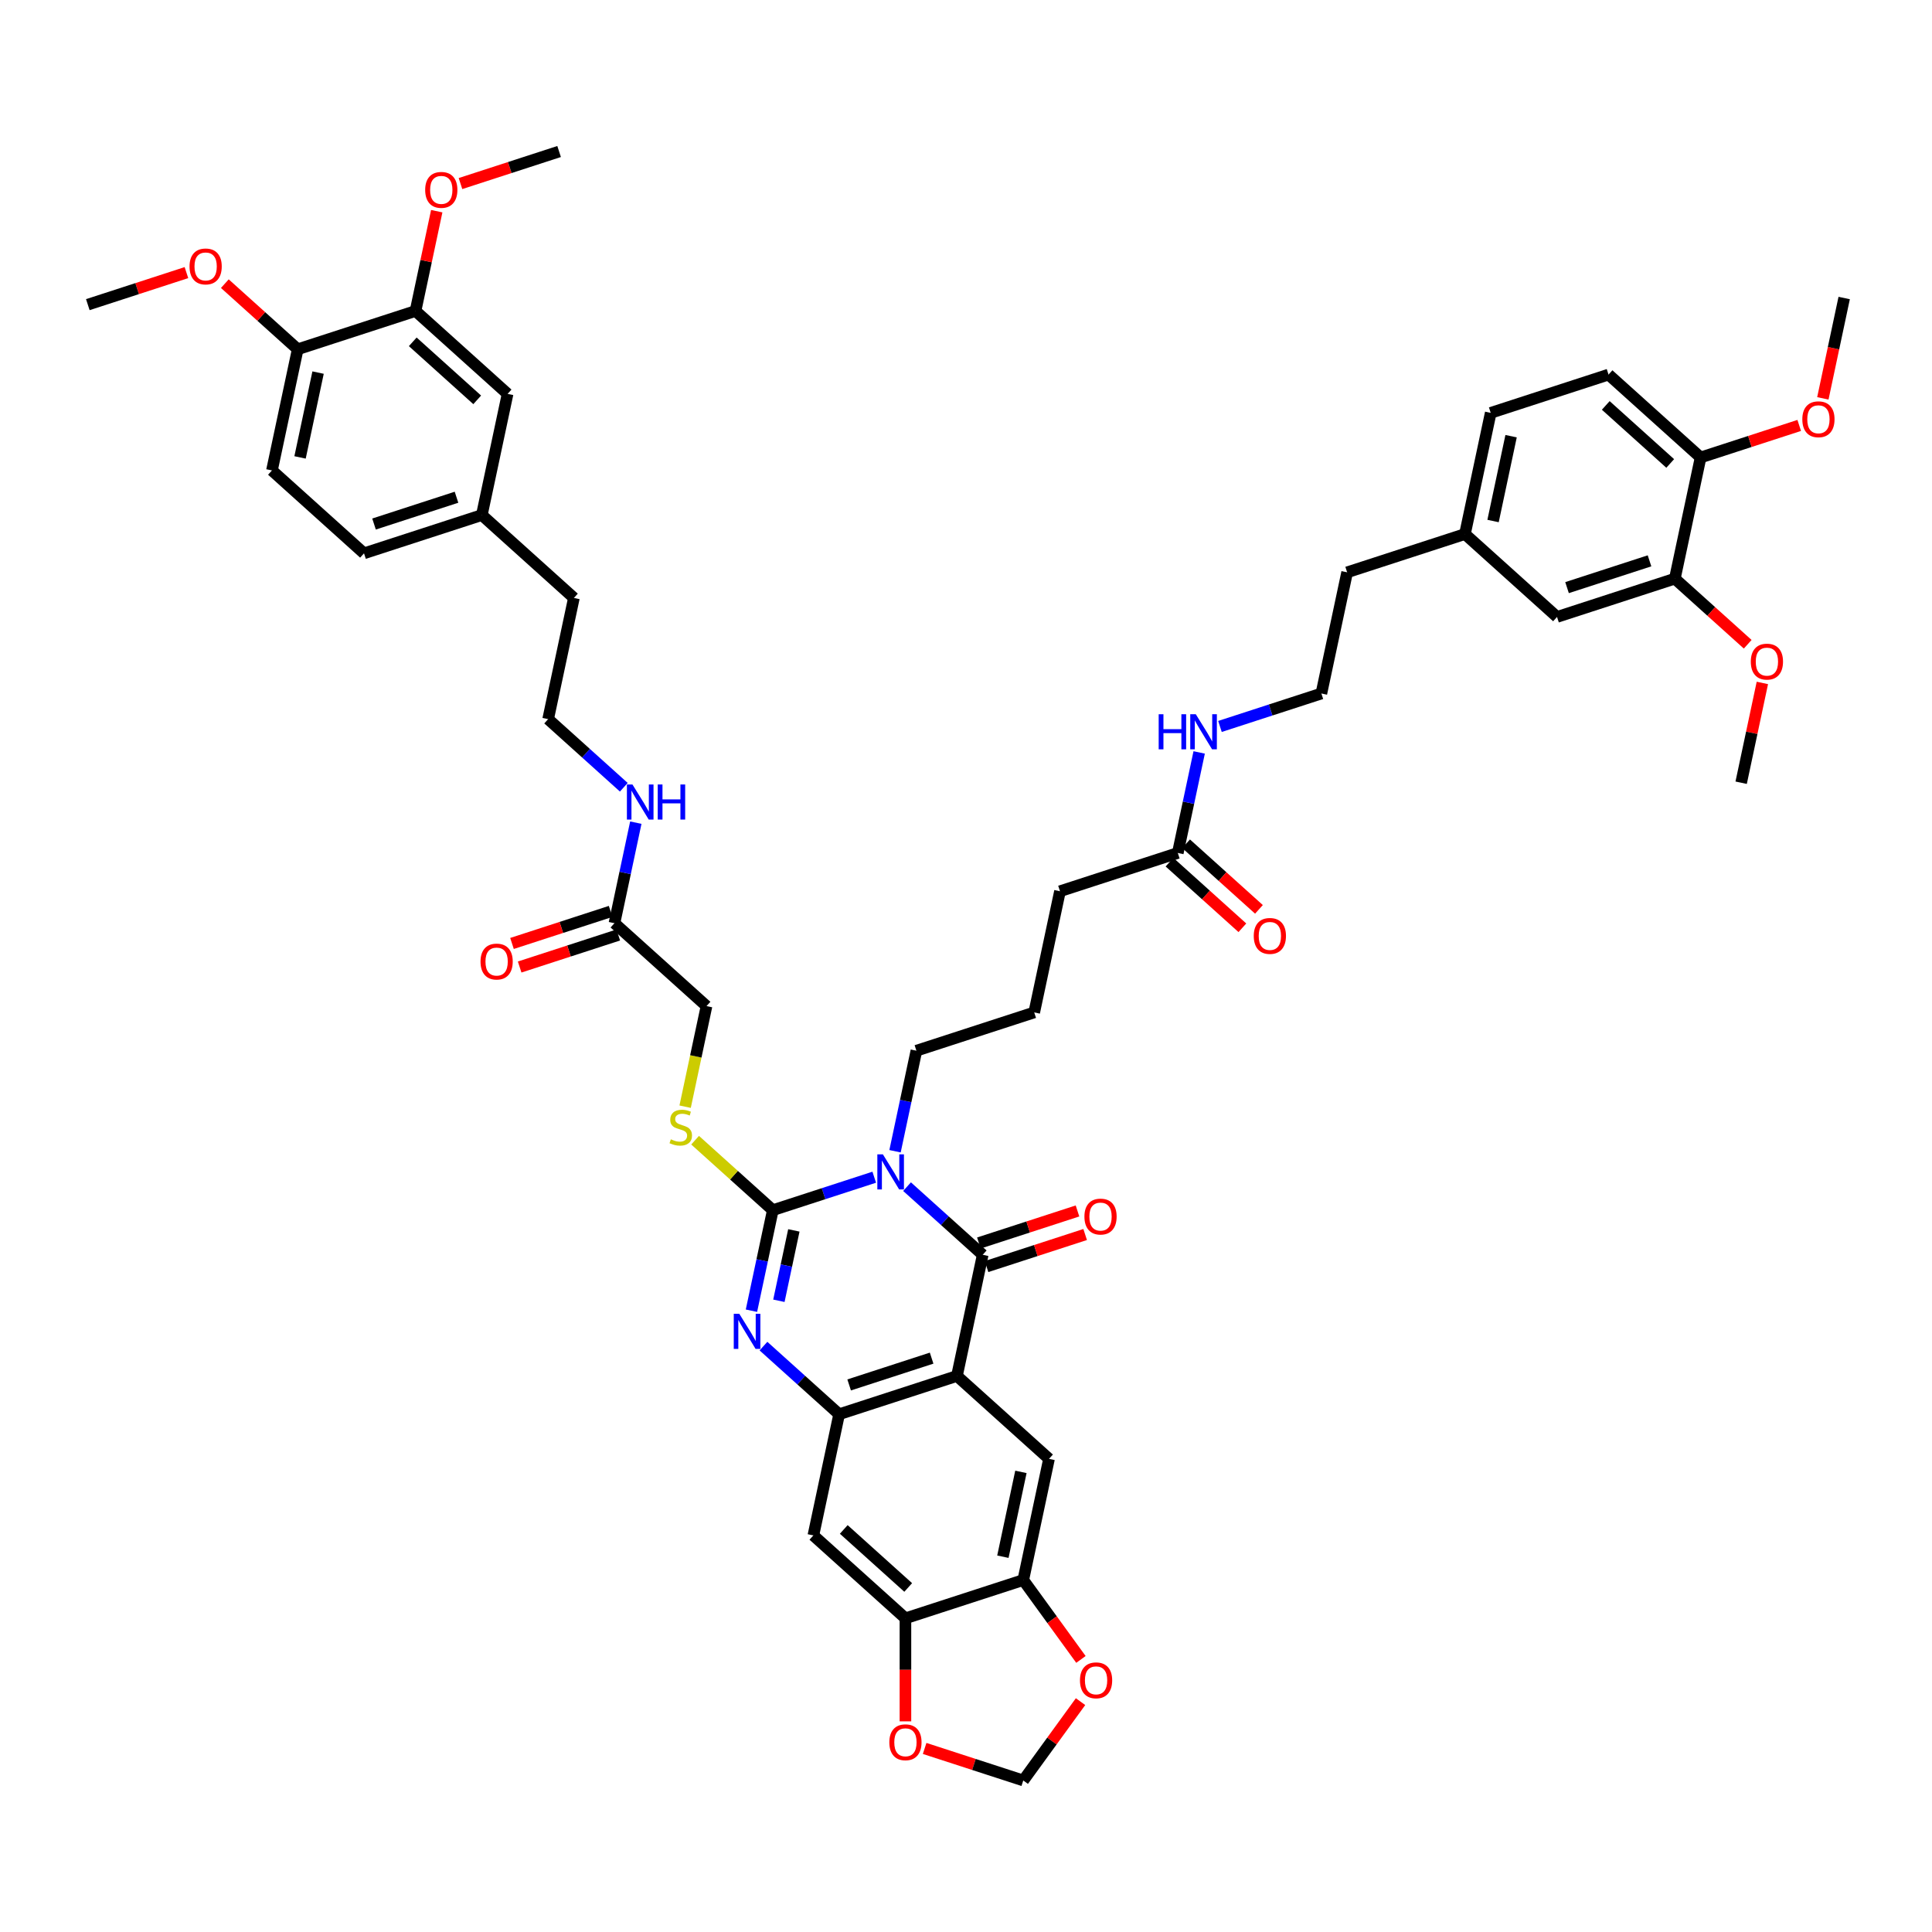<?xml version='1.0' encoding='iso-8859-1'?>
<svg version='1.1' baseProfile='full'
              xmlns='http://www.w3.org/2000/svg'
                      xmlns:rdkit='http://www.rdkit.org/xml'
                      xmlns:xlink='http://www.w3.org/1999/xlink'
                  xml:space='preserve'
width='1000px' height='1000px' viewBox='0 0 1000 1000'>
<!-- END OF HEADER -->
<rect style='opacity:1.0;fill:#FFFFFF;stroke:none' width='1000' height='1000' x='0' y='0'> </rect>
<path class='bond-0' d='M 452.505,609.324 L 426.258,617.852' style='fill:none;fill-rule:evenodd;stroke:#0000FF;stroke-width:6px;stroke-linecap:butt;stroke-linejoin:miter;stroke-opacity:1' />
<path class='bond-0' d='M 426.258,617.852 L 400.011,626.381' style='fill:none;fill-rule:evenodd;stroke:#000000;stroke-width:6px;stroke-linecap:butt;stroke-linejoin:miter;stroke-opacity:1' />
<path class='bond-1' d='M 469.485,614.21 L 489.067,631.841' style='fill:none;fill-rule:evenodd;stroke:#0000FF;stroke-width:6px;stroke-linecap:butt;stroke-linejoin:miter;stroke-opacity:1' />
<path class='bond-1' d='M 489.067,631.841 L 508.648,649.472' style='fill:none;fill-rule:evenodd;stroke:#000000;stroke-width:6px;stroke-linecap:butt;stroke-linejoin:miter;stroke-opacity:1' />
<path class='bond-24' d='M 463.266,595.883 L 468.797,569.863' style='fill:none;fill-rule:evenodd;stroke:#0000FF;stroke-width:6px;stroke-linecap:butt;stroke-linejoin:miter;stroke-opacity:1' />
<path class='bond-24' d='M 468.797,569.863 L 474.327,543.844' style='fill:none;fill-rule:evenodd;stroke:#000000;stroke-width:6px;stroke-linecap:butt;stroke-linejoin:miter;stroke-opacity:1' />
<path class='bond-3' d='M 400.011,626.381 L 394.48,652.4' style='fill:none;fill-rule:evenodd;stroke:#000000;stroke-width:6px;stroke-linecap:butt;stroke-linejoin:miter;stroke-opacity:1' />
<path class='bond-3' d='M 394.48,652.4 L 388.95,678.419' style='fill:none;fill-rule:evenodd;stroke:#0000FF;stroke-width:6px;stroke-linecap:butt;stroke-linejoin:miter;stroke-opacity:1' />
<path class='bond-3' d='M 410.896,636.853 L 407.025,655.066' style='fill:none;fill-rule:evenodd;stroke:#000000;stroke-width:6px;stroke-linecap:butt;stroke-linejoin:miter;stroke-opacity:1' />
<path class='bond-3' d='M 407.025,655.066 L 403.153,673.28' style='fill:none;fill-rule:evenodd;stroke:#0000FF;stroke-width:6px;stroke-linecap:butt;stroke-linejoin:miter;stroke-opacity:1' />
<path class='bond-9' d='M 400.011,626.381 L 379.897,608.27' style='fill:none;fill-rule:evenodd;stroke:#000000;stroke-width:6px;stroke-linecap:butt;stroke-linejoin:miter;stroke-opacity:1' />
<path class='bond-9' d='M 379.897,608.27 L 359.784,590.16' style='fill:none;fill-rule:evenodd;stroke:#CCCC00;stroke-width:6px;stroke-linecap:butt;stroke-linejoin:miter;stroke-opacity:1' />
<path class='bond-2' d='M 508.648,649.472 L 495.316,712.194' style='fill:none;fill-rule:evenodd;stroke:#000000;stroke-width:6px;stroke-linecap:butt;stroke-linejoin:miter;stroke-opacity:1' />
<path class='bond-10' d='M 510.629,655.571 L 536.152,647.278' style='fill:none;fill-rule:evenodd;stroke:#000000;stroke-width:6px;stroke-linecap:butt;stroke-linejoin:miter;stroke-opacity:1' />
<path class='bond-10' d='M 536.152,647.278 L 561.675,638.985' style='fill:none;fill-rule:evenodd;stroke:#FF0000;stroke-width:6px;stroke-linecap:butt;stroke-linejoin:miter;stroke-opacity:1' />
<path class='bond-10' d='M 506.666,643.374 L 532.189,635.081' style='fill:none;fill-rule:evenodd;stroke:#000000;stroke-width:6px;stroke-linecap:butt;stroke-linejoin:miter;stroke-opacity:1' />
<path class='bond-10' d='M 532.189,635.081 L 557.712,626.788' style='fill:none;fill-rule:evenodd;stroke:#FF0000;stroke-width:6px;stroke-linecap:butt;stroke-linejoin:miter;stroke-opacity:1' />
<path class='bond-4' d='M 495.316,712.194 L 434.332,732.009' style='fill:none;fill-rule:evenodd;stroke:#000000;stroke-width:6px;stroke-linecap:butt;stroke-linejoin:miter;stroke-opacity:1' />
<path class='bond-4' d='M 482.205,702.969 L 439.516,716.84' style='fill:none;fill-rule:evenodd;stroke:#000000;stroke-width:6px;stroke-linecap:butt;stroke-linejoin:miter;stroke-opacity:1' />
<path class='bond-5' d='M 495.316,712.194 L 542.968,755.1' style='fill:none;fill-rule:evenodd;stroke:#000000;stroke-width:6px;stroke-linecap:butt;stroke-linejoin:miter;stroke-opacity:1' />
<path class='bond-48' d='M 395.169,696.747 L 414.75,714.378' style='fill:none;fill-rule:evenodd;stroke:#0000FF;stroke-width:6px;stroke-linecap:butt;stroke-linejoin:miter;stroke-opacity:1' />
<path class='bond-48' d='M 414.75,714.378 L 434.332,732.009' style='fill:none;fill-rule:evenodd;stroke:#000000;stroke-width:6px;stroke-linecap:butt;stroke-linejoin:miter;stroke-opacity:1' />
<path class='bond-6' d='M 434.332,732.009 L 421,794.73' style='fill:none;fill-rule:evenodd;stroke:#000000;stroke-width:6px;stroke-linecap:butt;stroke-linejoin:miter;stroke-opacity:1' />
<path class='bond-7' d='M 542.968,755.1 L 529.637,817.822' style='fill:none;fill-rule:evenodd;stroke:#000000;stroke-width:6px;stroke-linecap:butt;stroke-linejoin:miter;stroke-opacity:1' />
<path class='bond-7' d='M 528.424,761.842 L 519.092,805.747' style='fill:none;fill-rule:evenodd;stroke:#000000;stroke-width:6px;stroke-linecap:butt;stroke-linejoin:miter;stroke-opacity:1' />
<path class='bond-49' d='M 421,794.73 L 468.652,837.637' style='fill:none;fill-rule:evenodd;stroke:#000000;stroke-width:6px;stroke-linecap:butt;stroke-linejoin:miter;stroke-opacity:1' />
<path class='bond-49' d='M 436.729,791.636 L 470.086,821.67' style='fill:none;fill-rule:evenodd;stroke:#000000;stroke-width:6px;stroke-linecap:butt;stroke-linejoin:miter;stroke-opacity:1' />
<path class='bond-8' d='M 529.637,817.822 L 468.652,837.637' style='fill:none;fill-rule:evenodd;stroke:#000000;stroke-width:6px;stroke-linecap:butt;stroke-linejoin:miter;stroke-opacity:1' />
<path class='bond-13' d='M 529.637,817.822 L 544.564,838.367' style='fill:none;fill-rule:evenodd;stroke:#000000;stroke-width:6px;stroke-linecap:butt;stroke-linejoin:miter;stroke-opacity:1' />
<path class='bond-13' d='M 544.564,838.367 L 559.491,858.913' style='fill:none;fill-rule:evenodd;stroke:#FF0000;stroke-width:6px;stroke-linecap:butt;stroke-linejoin:miter;stroke-opacity:1' />
<path class='bond-14' d='M 468.652,837.637 L 468.652,864.306' style='fill:none;fill-rule:evenodd;stroke:#000000;stroke-width:6px;stroke-linecap:butt;stroke-linejoin:miter;stroke-opacity:1' />
<path class='bond-14' d='M 468.652,864.306 L 468.652,890.974' style='fill:none;fill-rule:evenodd;stroke:#FF0000;stroke-width:6px;stroke-linecap:butt;stroke-linejoin:miter;stroke-opacity:1' />
<path class='bond-25' d='M 354.624,572.817 L 360.157,546.785' style='fill:none;fill-rule:evenodd;stroke:#CCCC00;stroke-width:6px;stroke-linecap:butt;stroke-linejoin:miter;stroke-opacity:1' />
<path class='bond-25' d='M 360.157,546.785 L 365.69,520.753' style='fill:none;fill-rule:evenodd;stroke:#000000;stroke-width:6px;stroke-linecap:butt;stroke-linejoin:miter;stroke-opacity:1' />
<path class='bond-11' d='M 866.897,299.511 L 805.913,319.326' style='fill:none;fill-rule:evenodd;stroke:#000000;stroke-width:6px;stroke-linecap:butt;stroke-linejoin:miter;stroke-opacity:1' />
<path class='bond-11' d='M 853.787,290.286 L 811.098,304.157' style='fill:none;fill-rule:evenodd;stroke:#000000;stroke-width:6px;stroke-linecap:butt;stroke-linejoin:miter;stroke-opacity:1' />
<path class='bond-34' d='M 866.897,299.511 L 885.754,316.49' style='fill:none;fill-rule:evenodd;stroke:#000000;stroke-width:6px;stroke-linecap:butt;stroke-linejoin:miter;stroke-opacity:1' />
<path class='bond-34' d='M 885.754,316.49 L 904.611,333.468' style='fill:none;fill-rule:evenodd;stroke:#FF0000;stroke-width:6px;stroke-linecap:butt;stroke-linejoin:miter;stroke-opacity:1' />
<path class='bond-51' d='M 866.897,299.511 L 880.229,236.789' style='fill:none;fill-rule:evenodd;stroke:#000000;stroke-width:6px;stroke-linecap:butt;stroke-linejoin:miter;stroke-opacity:1' />
<path class='bond-12' d='M 215.076,160.962 L 262.728,203.868' style='fill:none;fill-rule:evenodd;stroke:#000000;stroke-width:6px;stroke-linecap:butt;stroke-linejoin:miter;stroke-opacity:1' />
<path class='bond-12' d='M 213.642,176.928 L 246.999,206.963' style='fill:none;fill-rule:evenodd;stroke:#000000;stroke-width:6px;stroke-linecap:butt;stroke-linejoin:miter;stroke-opacity:1' />
<path class='bond-35' d='M 215.076,160.962 L 220.566,135.135' style='fill:none;fill-rule:evenodd;stroke:#000000;stroke-width:6px;stroke-linecap:butt;stroke-linejoin:miter;stroke-opacity:1' />
<path class='bond-35' d='M 220.566,135.135 L 226.055,109.308' style='fill:none;fill-rule:evenodd;stroke:#FF0000;stroke-width:6px;stroke-linecap:butt;stroke-linejoin:miter;stroke-opacity:1' />
<path class='bond-52' d='M 215.076,160.962 L 154.091,180.777' style='fill:none;fill-rule:evenodd;stroke:#000000;stroke-width:6px;stroke-linecap:butt;stroke-linejoin:miter;stroke-opacity:1' />
<path class='bond-17' d='M 559.286,880.766 L 544.461,901.17' style='fill:none;fill-rule:evenodd;stroke:#FF0000;stroke-width:6px;stroke-linecap:butt;stroke-linejoin:miter;stroke-opacity:1' />
<path class='bond-17' d='M 544.461,901.17 L 529.637,921.575' style='fill:none;fill-rule:evenodd;stroke:#000000;stroke-width:6px;stroke-linecap:butt;stroke-linejoin:miter;stroke-opacity:1' />
<path class='bond-50' d='M 478.591,904.989 L 504.114,913.282' style='fill:none;fill-rule:evenodd;stroke:#FF0000;stroke-width:6px;stroke-linecap:butt;stroke-linejoin:miter;stroke-opacity:1' />
<path class='bond-50' d='M 504.114,913.282 L 529.637,921.575' style='fill:none;fill-rule:evenodd;stroke:#000000;stroke-width:6px;stroke-linecap:butt;stroke-linejoin:miter;stroke-opacity:1' />
<path class='bond-15' d='M 318.038,477.846 L 365.69,520.753' style='fill:none;fill-rule:evenodd;stroke:#000000;stroke-width:6px;stroke-linecap:butt;stroke-linejoin:miter;stroke-opacity:1' />
<path class='bond-22' d='M 316.056,471.748 L 290.534,480.041' style='fill:none;fill-rule:evenodd;stroke:#000000;stroke-width:6px;stroke-linecap:butt;stroke-linejoin:miter;stroke-opacity:1' />
<path class='bond-22' d='M 290.534,480.041 L 265.011,488.333' style='fill:none;fill-rule:evenodd;stroke:#FF0000;stroke-width:6px;stroke-linecap:butt;stroke-linejoin:miter;stroke-opacity:1' />
<path class='bond-22' d='M 320.019,483.945 L 294.497,492.237' style='fill:none;fill-rule:evenodd;stroke:#000000;stroke-width:6px;stroke-linecap:butt;stroke-linejoin:miter;stroke-opacity:1' />
<path class='bond-22' d='M 294.497,492.237 L 268.974,500.53' style='fill:none;fill-rule:evenodd;stroke:#FF0000;stroke-width:6px;stroke-linecap:butt;stroke-linejoin:miter;stroke-opacity:1' />
<path class='bond-28' d='M 318.038,477.846 L 323.568,451.827' style='fill:none;fill-rule:evenodd;stroke:#000000;stroke-width:6px;stroke-linecap:butt;stroke-linejoin:miter;stroke-opacity:1' />
<path class='bond-28' d='M 323.568,451.827 L 329.099,425.807' style='fill:none;fill-rule:evenodd;stroke:#0000FF;stroke-width:6px;stroke-linecap:butt;stroke-linejoin:miter;stroke-opacity:1' />
<path class='bond-16' d='M 609.628,441.493 L 548.643,461.308' style='fill:none;fill-rule:evenodd;stroke:#000000;stroke-width:6px;stroke-linecap:butt;stroke-linejoin:miter;stroke-opacity:1' />
<path class='bond-23' d='M 605.337,446.258 L 624.194,463.236' style='fill:none;fill-rule:evenodd;stroke:#000000;stroke-width:6px;stroke-linecap:butt;stroke-linejoin:miter;stroke-opacity:1' />
<path class='bond-23' d='M 624.194,463.236 L 643.051,480.215' style='fill:none;fill-rule:evenodd;stroke:#FF0000;stroke-width:6px;stroke-linecap:butt;stroke-linejoin:miter;stroke-opacity:1' />
<path class='bond-23' d='M 613.919,436.727 L 632.775,453.706' style='fill:none;fill-rule:evenodd;stroke:#000000;stroke-width:6px;stroke-linecap:butt;stroke-linejoin:miter;stroke-opacity:1' />
<path class='bond-23' d='M 632.775,453.706 L 651.632,470.685' style='fill:none;fill-rule:evenodd;stroke:#FF0000;stroke-width:6px;stroke-linecap:butt;stroke-linejoin:miter;stroke-opacity:1' />
<path class='bond-29' d='M 609.628,441.493 L 615.158,415.473' style='fill:none;fill-rule:evenodd;stroke:#000000;stroke-width:6px;stroke-linecap:butt;stroke-linejoin:miter;stroke-opacity:1' />
<path class='bond-29' d='M 615.158,415.473 L 620.689,389.454' style='fill:none;fill-rule:evenodd;stroke:#0000FF;stroke-width:6px;stroke-linecap:butt;stroke-linejoin:miter;stroke-opacity:1' />
<path class='bond-18' d='M 154.091,180.777 L 140.76,243.498' style='fill:none;fill-rule:evenodd;stroke:#000000;stroke-width:6px;stroke-linecap:butt;stroke-linejoin:miter;stroke-opacity:1' />
<path class='bond-18' d='M 164.636,192.852 L 155.304,236.757' style='fill:none;fill-rule:evenodd;stroke:#000000;stroke-width:6px;stroke-linecap:butt;stroke-linejoin:miter;stroke-opacity:1' />
<path class='bond-36' d='M 154.091,180.777 L 135.235,163.798' style='fill:none;fill-rule:evenodd;stroke:#000000;stroke-width:6px;stroke-linecap:butt;stroke-linejoin:miter;stroke-opacity:1' />
<path class='bond-36' d='M 135.235,163.798 L 116.378,146.82' style='fill:none;fill-rule:evenodd;stroke:#FF0000;stroke-width:6px;stroke-linecap:butt;stroke-linejoin:miter;stroke-opacity:1' />
<path class='bond-19' d='M 880.229,236.789 L 832.577,193.883' style='fill:none;fill-rule:evenodd;stroke:#000000;stroke-width:6px;stroke-linecap:butt;stroke-linejoin:miter;stroke-opacity:1' />
<path class='bond-19' d='M 864.5,239.884 L 831.143,209.849' style='fill:none;fill-rule:evenodd;stroke:#000000;stroke-width:6px;stroke-linecap:butt;stroke-linejoin:miter;stroke-opacity:1' />
<path class='bond-37' d='M 880.229,236.789 L 905.752,228.496' style='fill:none;fill-rule:evenodd;stroke:#000000;stroke-width:6px;stroke-linecap:butt;stroke-linejoin:miter;stroke-opacity:1' />
<path class='bond-37' d='M 905.752,228.496 L 931.275,220.204' style='fill:none;fill-rule:evenodd;stroke:#FF0000;stroke-width:6px;stroke-linecap:butt;stroke-linejoin:miter;stroke-opacity:1' />
<path class='bond-20' d='M 805.913,319.326 L 758.26,276.419' style='fill:none;fill-rule:evenodd;stroke:#000000;stroke-width:6px;stroke-linecap:butt;stroke-linejoin:miter;stroke-opacity:1' />
<path class='bond-21' d='M 262.728,203.868 L 249.396,266.59' style='fill:none;fill-rule:evenodd;stroke:#000000;stroke-width:6px;stroke-linecap:butt;stroke-linejoin:miter;stroke-opacity:1' />
<path class='bond-40' d='M 474.327,543.844 L 535.312,524.029' style='fill:none;fill-rule:evenodd;stroke:#000000;stroke-width:6px;stroke-linecap:butt;stroke-linejoin:miter;stroke-opacity:1' />
<path class='bond-26' d='M 140.76,243.498 L 188.412,286.405' style='fill:none;fill-rule:evenodd;stroke:#000000;stroke-width:6px;stroke-linecap:butt;stroke-linejoin:miter;stroke-opacity:1' />
<path class='bond-27' d='M 832.577,193.883 L 771.592,213.698' style='fill:none;fill-rule:evenodd;stroke:#000000;stroke-width:6px;stroke-linecap:butt;stroke-linejoin:miter;stroke-opacity:1' />
<path class='bond-39' d='M 322.88,407.48 L 303.298,389.849' style='fill:none;fill-rule:evenodd;stroke:#0000FF;stroke-width:6px;stroke-linecap:butt;stroke-linejoin:miter;stroke-opacity:1' />
<path class='bond-39' d='M 303.298,389.849 L 283.717,372.218' style='fill:none;fill-rule:evenodd;stroke:#000000;stroke-width:6px;stroke-linecap:butt;stroke-linejoin:miter;stroke-opacity:1' />
<path class='bond-38' d='M 631.45,376.012 L 657.697,367.484' style='fill:none;fill-rule:evenodd;stroke:#0000FF;stroke-width:6px;stroke-linecap:butt;stroke-linejoin:miter;stroke-opacity:1' />
<path class='bond-38' d='M 657.697,367.484 L 683.944,358.956' style='fill:none;fill-rule:evenodd;stroke:#000000;stroke-width:6px;stroke-linecap:butt;stroke-linejoin:miter;stroke-opacity:1' />
<path class='bond-30' d='M 758.26,276.419 L 697.276,296.234' style='fill:none;fill-rule:evenodd;stroke:#000000;stroke-width:6px;stroke-linecap:butt;stroke-linejoin:miter;stroke-opacity:1' />
<path class='bond-32' d='M 758.26,276.419 L 771.592,213.698' style='fill:none;fill-rule:evenodd;stroke:#000000;stroke-width:6px;stroke-linecap:butt;stroke-linejoin:miter;stroke-opacity:1' />
<path class='bond-32' d='M 772.804,269.678 L 782.137,225.772' style='fill:none;fill-rule:evenodd;stroke:#000000;stroke-width:6px;stroke-linecap:butt;stroke-linejoin:miter;stroke-opacity:1' />
<path class='bond-31' d='M 249.396,266.59 L 297.049,309.497' style='fill:none;fill-rule:evenodd;stroke:#000000;stroke-width:6px;stroke-linecap:butt;stroke-linejoin:miter;stroke-opacity:1' />
<path class='bond-33' d='M 249.396,266.59 L 188.412,286.405' style='fill:none;fill-rule:evenodd;stroke:#000000;stroke-width:6px;stroke-linecap:butt;stroke-linejoin:miter;stroke-opacity:1' />
<path class='bond-33' d='M 236.286,257.365 L 193.597,271.236' style='fill:none;fill-rule:evenodd;stroke:#000000;stroke-width:6px;stroke-linecap:butt;stroke-linejoin:miter;stroke-opacity:1' />
<path class='bond-44' d='M 912.197,353.485 L 906.708,379.312' style='fill:none;fill-rule:evenodd;stroke:#FF0000;stroke-width:6px;stroke-linecap:butt;stroke-linejoin:miter;stroke-opacity:1' />
<path class='bond-44' d='M 906.708,379.312 L 901.218,405.139' style='fill:none;fill-rule:evenodd;stroke:#000000;stroke-width:6px;stroke-linecap:butt;stroke-linejoin:miter;stroke-opacity:1' />
<path class='bond-45' d='M 238.347,95.011 L 263.869,86.718' style='fill:none;fill-rule:evenodd;stroke:#FF0000;stroke-width:6px;stroke-linecap:butt;stroke-linejoin:miter;stroke-opacity:1' />
<path class='bond-45' d='M 263.869,86.718 L 289.392,78.425' style='fill:none;fill-rule:evenodd;stroke:#000000;stroke-width:6px;stroke-linecap:butt;stroke-linejoin:miter;stroke-opacity:1' />
<path class='bond-47' d='M 96.5,141.1 L 70.977,149.393' style='fill:none;fill-rule:evenodd;stroke:#FF0000;stroke-width:6px;stroke-linecap:butt;stroke-linejoin:miter;stroke-opacity:1' />
<path class='bond-47' d='M 70.977,149.393 L 45.455,157.685' style='fill:none;fill-rule:evenodd;stroke:#000000;stroke-width:6px;stroke-linecap:butt;stroke-linejoin:miter;stroke-opacity:1' />
<path class='bond-46' d='M 943.506,206.189 L 949.026,180.221' style='fill:none;fill-rule:evenodd;stroke:#FF0000;stroke-width:6px;stroke-linecap:butt;stroke-linejoin:miter;stroke-opacity:1' />
<path class='bond-46' d='M 949.026,180.221 L 954.545,154.253' style='fill:none;fill-rule:evenodd;stroke:#000000;stroke-width:6px;stroke-linecap:butt;stroke-linejoin:miter;stroke-opacity:1' />
<path class='bond-42' d='M 683.944,358.956 L 697.276,296.234' style='fill:none;fill-rule:evenodd;stroke:#000000;stroke-width:6px;stroke-linecap:butt;stroke-linejoin:miter;stroke-opacity:1' />
<path class='bond-43' d='M 283.717,372.218 L 297.049,309.497' style='fill:none;fill-rule:evenodd;stroke:#000000;stroke-width:6px;stroke-linecap:butt;stroke-linejoin:miter;stroke-opacity:1' />
<path class='bond-41' d='M 535.312,524.029 L 548.643,461.308' style='fill:none;fill-rule:evenodd;stroke:#000000;stroke-width:6px;stroke-linecap:butt;stroke-linejoin:miter;stroke-opacity:1' />
<path  class='atom-0' d='M 456.981 597.486
L 462.932 607.104
Q 463.522 608.053, 464.471 609.772
Q 465.42 611.49, 465.471 611.593
L 465.471 597.486
L 467.882 597.486
L 467.882 615.645
L 465.394 615.645
L 459.008 605.129
Q 458.264 603.898, 457.469 602.487
Q 456.699 601.077, 456.468 600.641
L 456.468 615.645
L 454.109 615.645
L 454.109 597.486
L 456.981 597.486
' fill='#0000FF'/>
<path  class='atom-4' d='M 382.665 680.022
L 388.616 689.641
Q 389.205 690.59, 390.155 692.308
Q 391.104 694.027, 391.155 694.129
L 391.155 680.022
L 393.566 680.022
L 393.566 698.182
L 391.078 698.182
L 384.691 687.666
Q 383.947 686.435, 383.152 685.024
Q 382.383 683.613, 382.152 683.177
L 382.152 698.182
L 379.792 698.182
L 379.792 680.022
L 382.665 680.022
' fill='#0000FF'/>
<path  class='atom-10' d='M 347.229 589.707
Q 347.434 589.784, 348.28 590.143
Q 349.127 590.502, 350.05 590.733
Q 350.999 590.938, 351.922 590.938
Q 353.641 590.938, 354.641 590.117
Q 355.641 589.271, 355.641 587.809
Q 355.641 586.809, 355.129 586.193
Q 354.641 585.577, 353.872 585.244
Q 353.102 584.911, 351.82 584.526
Q 350.204 584.038, 349.229 583.577
Q 348.28 583.115, 347.588 582.14
Q 346.921 581.166, 346.921 579.524
Q 346.921 577.241, 348.46 575.831
Q 350.024 574.42, 353.102 574.42
Q 355.205 574.42, 357.591 575.42
L 357.001 577.395
Q 354.821 576.498, 353.179 576.498
Q 351.409 576.498, 350.435 577.241
Q 349.46 577.96, 349.486 579.216
Q 349.486 580.191, 349.973 580.781
Q 350.486 581.371, 351.204 581.704
Q 351.948 582.038, 353.179 582.423
Q 354.821 582.936, 355.795 583.449
Q 356.77 583.962, 357.463 585.013
Q 358.181 586.039, 358.181 587.809
Q 358.181 590.323, 356.488 591.682
Q 354.821 593.016, 352.025 593.016
Q 350.409 593.016, 349.178 592.657
Q 347.972 592.323, 346.536 591.733
L 347.229 589.707
' fill='#CCCC00'/>
<path  class='atom-11' d='M 561.296 629.708
Q 561.296 625.348, 563.451 622.911
Q 565.605 620.475, 569.632 620.475
Q 573.659 620.475, 575.814 622.911
Q 577.968 625.348, 577.968 629.708
Q 577.968 634.12, 575.788 636.634
Q 573.608 639.122, 569.632 639.122
Q 565.631 639.122, 563.451 636.634
Q 561.296 634.146, 561.296 629.708
M 569.632 637.07
Q 572.402 637.07, 573.89 635.223
Q 575.403 633.351, 575.403 629.708
Q 575.403 626.143, 573.89 624.348
Q 572.402 622.527, 569.632 622.527
Q 566.862 622.527, 565.349 624.322
Q 563.861 626.118, 563.861 629.708
Q 563.861 633.376, 565.349 635.223
Q 566.862 637.07, 569.632 637.07
' fill='#FF0000'/>
<path  class='atom-14' d='M 558.991 869.75
Q 558.991 865.389, 561.146 862.953
Q 563.3 860.516, 567.327 860.516
Q 571.354 860.516, 573.508 862.953
Q 575.663 865.389, 575.663 869.75
Q 575.663 874.161, 573.483 876.675
Q 571.303 879.163, 567.327 879.163
Q 563.326 879.163, 561.146 876.675
Q 558.991 874.187, 558.991 869.75
M 567.327 877.111
Q 570.097 877.111, 571.585 875.264
Q 573.098 873.392, 573.098 869.75
Q 573.098 866.184, 571.585 864.389
Q 570.097 862.568, 567.327 862.568
Q 564.557 862.568, 563.044 864.363
Q 561.556 866.159, 561.556 869.75
Q 561.556 873.417, 563.044 875.264
Q 564.557 877.111, 567.327 877.111
' fill='#FF0000'/>
<path  class='atom-15' d='M 460.316 901.811
Q 460.316 897.451, 462.471 895.014
Q 464.625 892.577, 468.652 892.577
Q 472.679 892.577, 474.834 895.014
Q 476.988 897.451, 476.988 901.811
Q 476.988 906.223, 474.808 908.736
Q 472.628 911.224, 468.652 911.224
Q 464.651 911.224, 462.471 908.736
Q 460.316 906.248, 460.316 901.811
M 468.652 909.172
Q 471.422 909.172, 472.91 907.325
Q 474.423 905.453, 474.423 901.811
Q 474.423 898.246, 472.91 896.45
Q 471.422 894.629, 468.652 894.629
Q 465.882 894.629, 464.369 896.425
Q 462.881 898.22, 462.881 901.811
Q 462.881 905.479, 464.369 907.325
Q 465.882 909.172, 468.652 909.172
' fill='#FF0000'/>
<path  class='atom-23' d='M 248.717 497.712
Q 248.717 493.352, 250.872 490.915
Q 253.026 488.479, 257.053 488.479
Q 261.08 488.479, 263.235 490.915
Q 265.389 493.352, 265.389 497.712
Q 265.389 502.124, 263.209 504.638
Q 261.029 507.126, 257.053 507.126
Q 253.052 507.126, 250.872 504.638
Q 248.717 502.15, 248.717 497.712
M 257.053 505.074
Q 259.823 505.074, 261.311 503.227
Q 262.824 501.355, 262.824 497.712
Q 262.824 494.147, 261.311 492.352
Q 259.823 490.531, 257.053 490.531
Q 254.283 490.531, 252.77 492.326
Q 251.282 494.122, 251.282 497.712
Q 251.282 501.38, 252.77 503.227
Q 254.283 505.074, 257.053 505.074
' fill='#FF0000'/>
<path  class='atom-24' d='M 648.944 484.45
Q 648.944 480.09, 651.099 477.653
Q 653.253 475.217, 657.28 475.217
Q 661.307 475.217, 663.462 477.653
Q 665.616 480.09, 665.616 484.45
Q 665.616 488.862, 663.436 491.376
Q 661.256 493.864, 657.28 493.864
Q 653.279 493.864, 651.099 491.376
Q 648.944 488.888, 648.944 484.45
M 657.28 491.812
Q 660.05 491.812, 661.538 489.965
Q 663.051 488.093, 663.051 484.45
Q 663.051 480.885, 661.538 479.09
Q 660.05 477.269, 657.28 477.269
Q 654.51 477.269, 652.997 479.064
Q 651.509 480.859, 651.509 484.45
Q 651.509 488.118, 652.997 489.965
Q 654.51 491.812, 657.28 491.812
' fill='#FF0000'/>
<path  class='atom-29' d='M 327.356 406.045
L 333.306 415.663
Q 333.896 416.612, 334.845 418.331
Q 335.794 420.049, 335.845 420.152
L 335.845 406.045
L 338.256 406.045
L 338.256 424.204
L 335.768 424.204
L 329.382 413.688
Q 328.638 412.457, 327.843 411.046
Q 327.073 409.636, 326.843 409.2
L 326.843 424.204
L 324.483 424.204
L 324.483 406.045
L 327.356 406.045
' fill='#0000FF'/>
<path  class='atom-29' d='M 340.437 406.045
L 342.899 406.045
L 342.899 413.765
L 352.184 413.765
L 352.184 406.045
L 354.646 406.045
L 354.646 424.204
L 352.184 424.204
L 352.184 415.817
L 342.899 415.817
L 342.899 424.204
L 340.437 424.204
L 340.437 406.045
' fill='#0000FF'/>
<path  class='atom-30' d='M 599.734 369.691
L 602.197 369.691
L 602.197 377.412
L 611.482 377.412
L 611.482 369.691
L 613.944 369.691
L 613.944 387.851
L 611.482 387.851
L 611.482 379.463
L 602.197 379.463
L 602.197 387.851
L 599.734 387.851
L 599.734 369.691
' fill='#0000FF'/>
<path  class='atom-30' d='M 618.946 369.691
L 624.896 379.31
Q 625.486 380.259, 626.435 381.977
Q 627.384 383.696, 627.436 383.798
L 627.436 369.691
L 629.847 369.691
L 629.847 387.851
L 627.359 387.851
L 620.972 377.335
Q 620.228 376.103, 619.433 374.693
Q 618.664 373.282, 618.433 372.846
L 618.433 387.851
L 616.073 387.851
L 616.073 369.691
L 618.946 369.691
' fill='#0000FF'/>
<path  class='atom-35' d='M 906.214 342.469
Q 906.214 338.108, 908.368 335.672
Q 910.523 333.235, 914.55 333.235
Q 918.577 333.235, 920.731 335.672
Q 922.886 338.108, 922.886 342.469
Q 922.886 346.88, 920.706 349.394
Q 918.525 351.882, 914.55 351.882
Q 910.549 351.882, 908.368 349.394
Q 906.214 346.906, 906.214 342.469
M 914.55 349.83
Q 917.32 349.83, 918.808 347.983
Q 920.321 346.111, 920.321 342.469
Q 920.321 338.903, 918.808 337.108
Q 917.32 335.287, 914.55 335.287
Q 911.78 335.287, 910.266 337.082
Q 908.779 338.878, 908.779 342.469
Q 908.779 346.136, 910.266 347.983
Q 911.78 349.83, 914.55 349.83
' fill='#FF0000'/>
<path  class='atom-36' d='M 220.072 98.292
Q 220.072 93.931, 222.226 91.495
Q 224.381 89.058, 228.408 89.058
Q 232.435 89.058, 234.589 91.495
Q 236.744 93.931, 236.744 98.292
Q 236.744 102.703, 234.564 105.217
Q 232.383 107.705, 228.408 107.705
Q 224.406 107.705, 222.226 105.217
Q 220.072 102.729, 220.072 98.292
M 228.408 105.653
Q 231.178 105.653, 232.665 103.806
Q 234.179 101.934, 234.179 98.292
Q 234.179 94.726, 232.665 92.931
Q 231.178 91.11, 228.408 91.11
Q 225.638 91.11, 224.124 92.905
Q 222.637 94.701, 222.637 98.292
Q 222.637 101.959, 224.124 103.806
Q 225.638 105.653, 228.408 105.653
' fill='#FF0000'/>
<path  class='atom-37' d='M 98.103 137.922
Q 98.103 133.561, 100.258 131.125
Q 102.412 128.688, 106.439 128.688
Q 110.466 128.688, 112.62 131.125
Q 114.775 133.561, 114.775 137.922
Q 114.775 142.333, 112.595 144.847
Q 110.415 147.335, 106.439 147.335
Q 102.438 147.335, 100.258 144.847
Q 98.103 142.359, 98.103 137.922
M 106.439 145.283
Q 109.209 145.283, 110.697 143.436
Q 112.21 141.564, 112.21 137.922
Q 112.21 134.357, 110.697 132.561
Q 109.209 130.74, 106.439 130.74
Q 103.669 130.74, 102.156 132.535
Q 100.668 134.331, 100.668 137.922
Q 100.668 141.59, 102.156 143.436
Q 103.669 145.283, 106.439 145.283
' fill='#FF0000'/>
<path  class='atom-38' d='M 932.878 217.026
Q 932.878 212.665, 935.032 210.229
Q 937.187 207.792, 941.214 207.792
Q 945.24 207.792, 947.395 210.229
Q 949.55 212.665, 949.55 217.026
Q 949.55 221.437, 947.369 223.951
Q 945.189 226.439, 941.214 226.439
Q 937.212 226.439, 935.032 223.951
Q 932.878 221.463, 932.878 217.026
M 941.214 224.387
Q 943.984 224.387, 945.471 222.54
Q 946.985 220.668, 946.985 217.026
Q 946.985 213.46, 945.471 211.665
Q 943.984 209.844, 941.214 209.844
Q 938.443 209.844, 936.93 211.639
Q 935.443 213.435, 935.443 217.026
Q 935.443 220.693, 936.93 222.54
Q 938.443 224.387, 941.214 224.387
' fill='#FF0000'/>
</svg>
